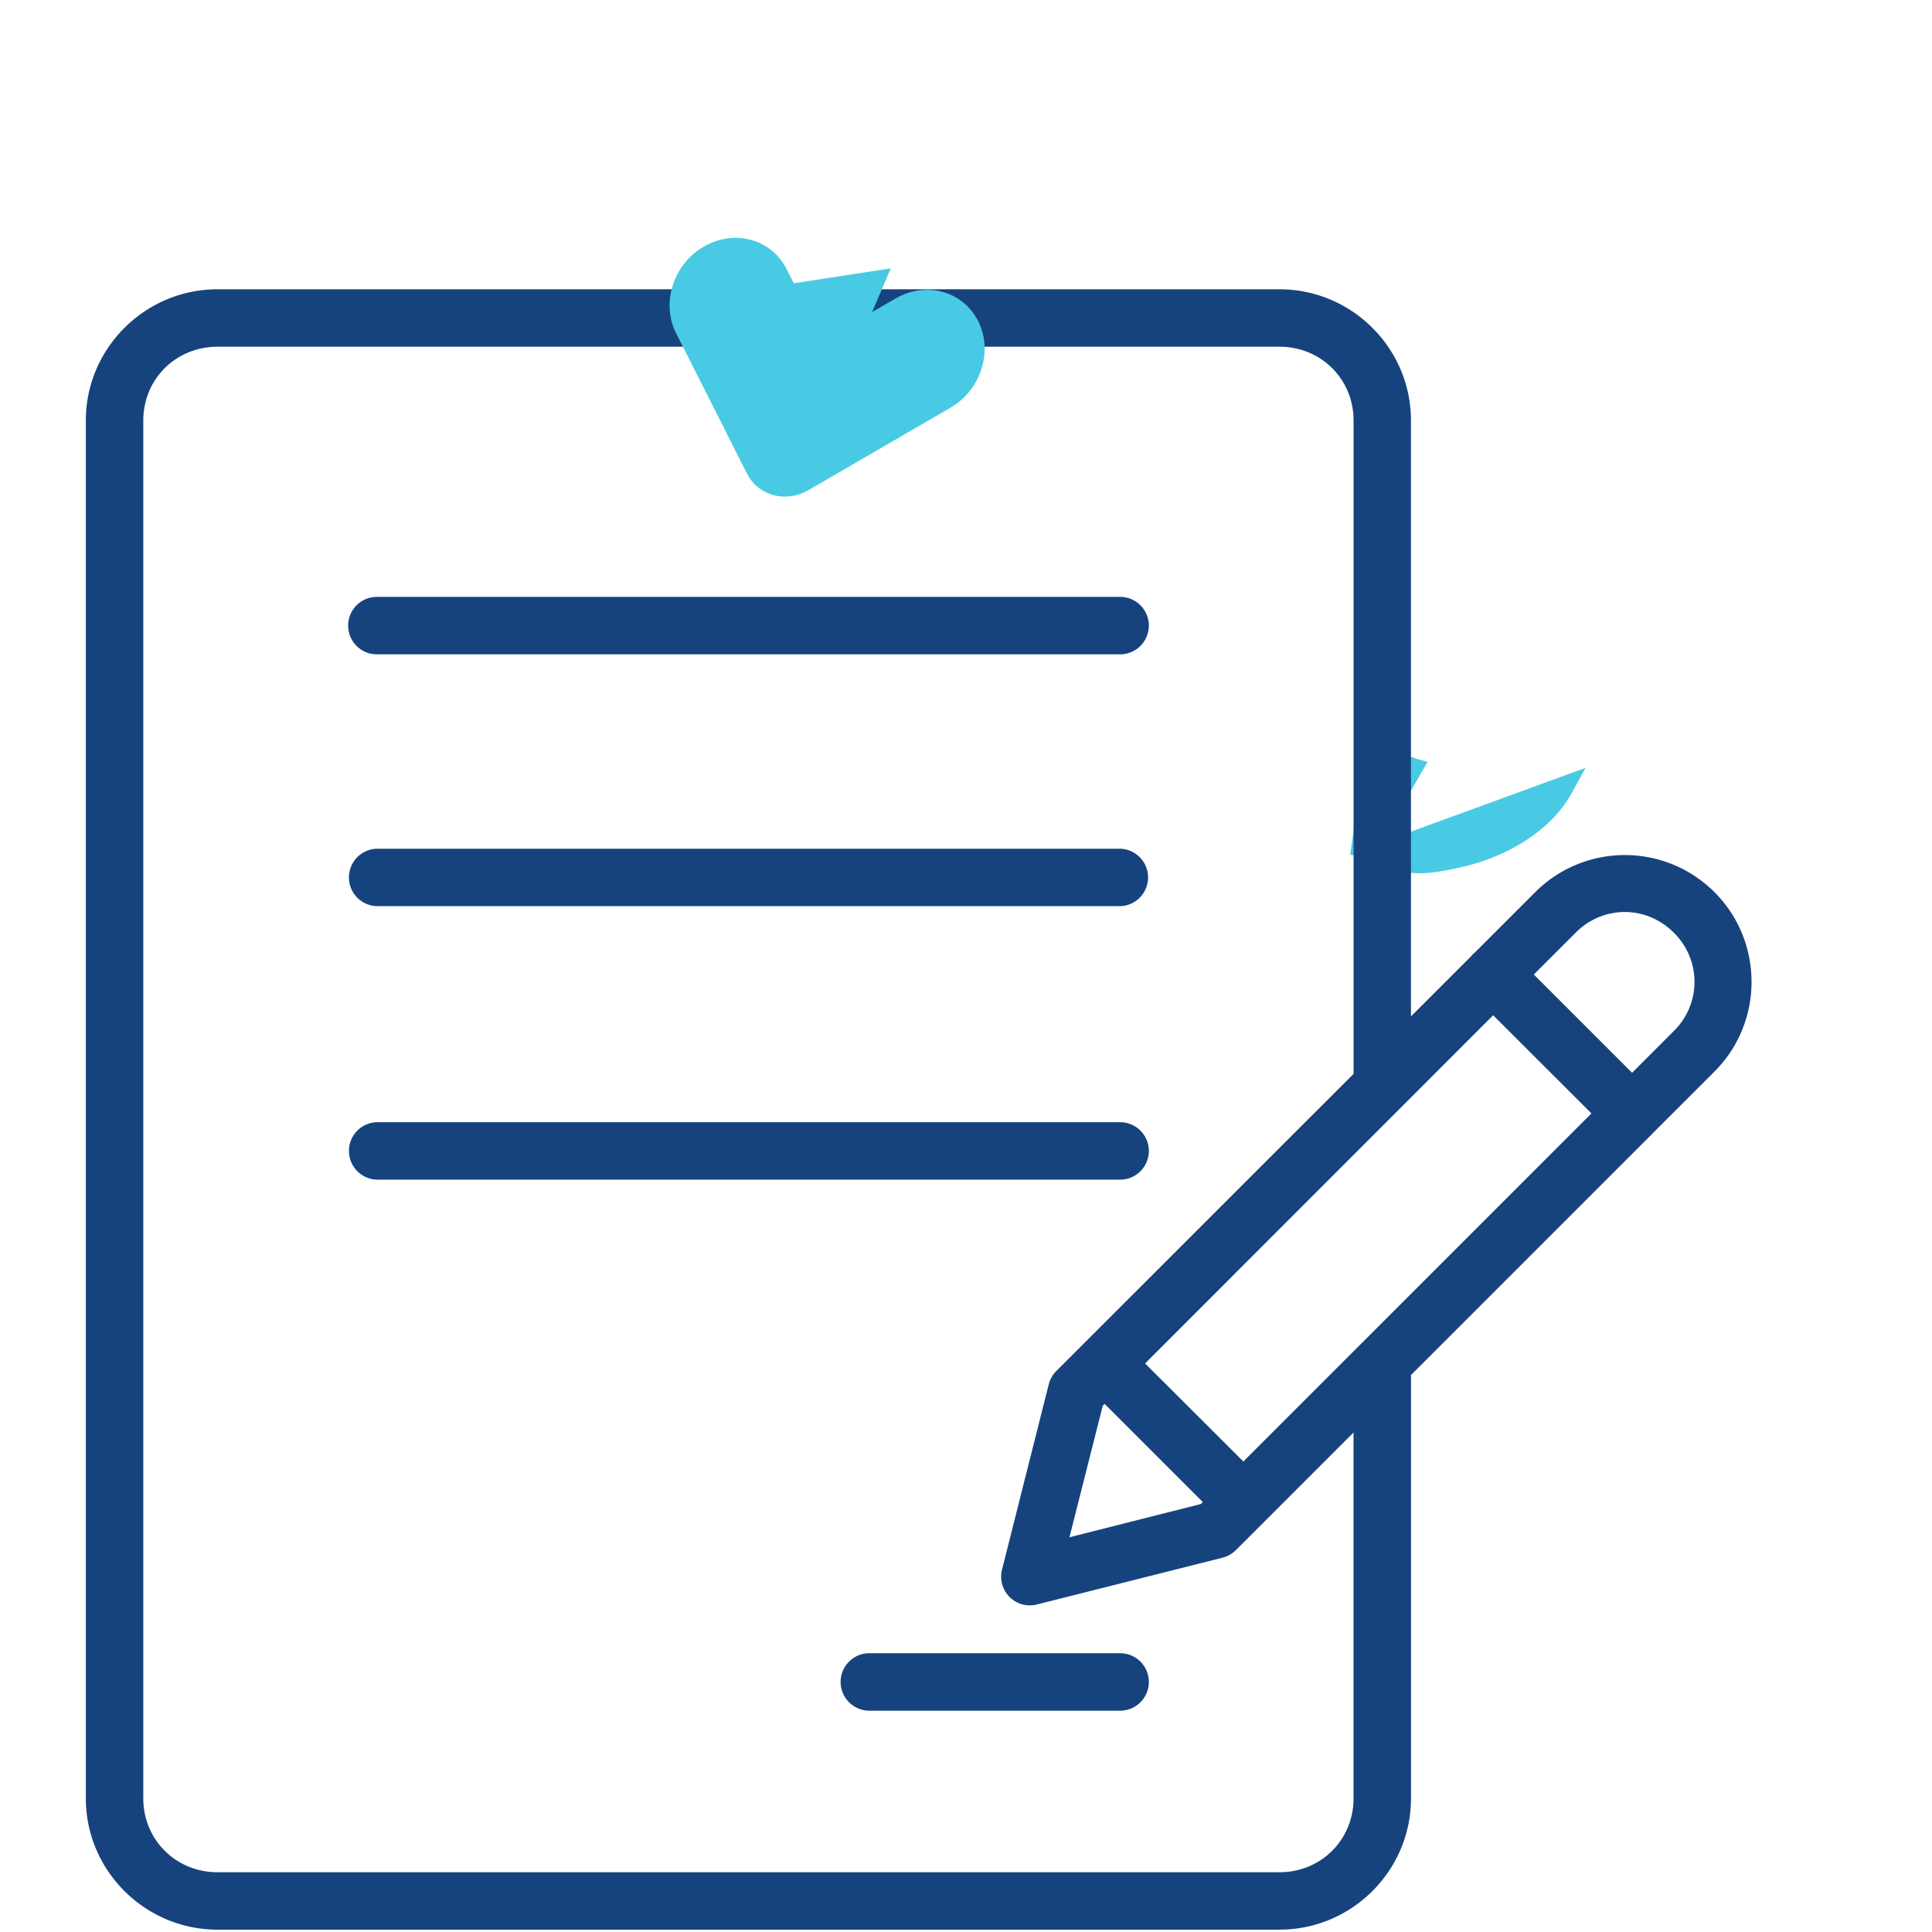 <svg width="90" height="90" fill="none" xmlns="http://www.w3.org/2000/svg"><g clip-path="url(#a)"><path d="m63.392 39.892.075-.526.476-3.371.066-.465.468.036c.455.035.74.084.943.135a2.822 2.822 0 0 1 .27.082.665.665 0 0 0 .056.018l-2.354 4.091Zm0 0 .53.042m-.53-.041.53.041m0 0a16.296 16.296 0 0 1 1.317.155c.21.032.403.061.593.077.518.043 1.02-.012 2.065-.242 2.147-.472 4.027-1.66 4.887-3.228l-8.862 3.238Z" fill="#49CAE4" stroke="#49CAE4"/><path d="M10.13 13.476c-3.368 0-6.132 2.747-6.132 6.112v64.19c0 3.364 2.764 6.113 6.132 6.113h49.474c3.37 0 6.125-2.749 6.125-6.114V64.056l11.27-11.27.02-.023 2.85-2.848c2.299-2.298 2.299-6.054 0-8.353a5.895 5.895 0 0 0-4.178-1.73 5.89 5.89 0 0 0-4.175 1.73l-2.812 2.811a1.343 1.343 0 0 0-.094.081c-.028.03-.055.062-.08.094l-2.802 2.801V19.588c0-3.365-2.755-6.112-6.124-6.112H10.13Zm0 2.676h49.474c1.937 0 3.45 1.51 3.45 3.436v30.437L49.215 63.86c-.171.168-.294.38-.356.611l-2.181 8.651a1.337 1.337 0 0 0 1.63 1.62l8.651-2.181c.231-.06.442-.18.611-.348l1.294-1.293.045-.045 4.144-4.144v17.046c0 1.925-1.512 3.439-3.449 3.439H10.131c-1.936 0-3.456-1.514-3.456-3.439v-64.19c0-1.924 1.519-3.435 3.455-3.435Zm7.426 11.653a1.338 1.338 0 0 0 0 2.676H52.18a1.338 1.338 0 0 0 0-2.676H17.556Zm0 11.732a1.338 1.338 0 0 0 0 2.675H52.18a1.338 1.338 0 0 0 0-2.675H17.556Zm58.13 2.947c.823 0 1.645.322 2.287.964a3.205 3.205 0 0 1 0 4.58l-1.944 1.947-4.578-4.578 1.95-1.949a3.225 3.225 0 0 1 2.285-.964Zm-6.13 4.81 4.579 4.573L63.464 62.54a1.138 1.138 0 0 0-.036.034l-5.508 5.508-4.577-4.567 11.995-12.001.01-.01 4.209-4.21Zm-52 4.983a1.338 1.338 0 0 0 0 2.675H52.18a1.337 1.337 0 0 0 0-2.675H17.556Zm33.902 13.122 4.572 4.572-.089.092-6.122 1.549 1.55-6.122.089-.091ZM40.497 77.013a1.338 1.338 0 0 0-.512 2.574c.162.068.336.103.512.104h11.682a1.339 1.339 0 0 0 0-2.678H40.497Z" fill="#16437E"/><path d="M32.785 11.488c1.422-.827 3.15-.358 3.858 1.048l1.685 3.336 3.381-1.962c1.424-.825 3.15-.358 3.857 1.048.71 1.403.13 3.214-1.292 4.036l-6.61 3.837c-1.06.616-2.346.265-2.874-.782l-3.295-6.527c-.71-1.404-.132-3.211 1.292-4.037l-.002.003Z" fill="#49CAE4"/><path d="m41.498 12.5-6.5 1 1.5 4 3.5-1.5 1.5-3.5Z" fill="#49CAE4"/></g><defs><clipPath id="a"><path fill="#fff" transform="translate(-.002)" d="M0 0h90v90H0z"/></clipPath></defs></svg>